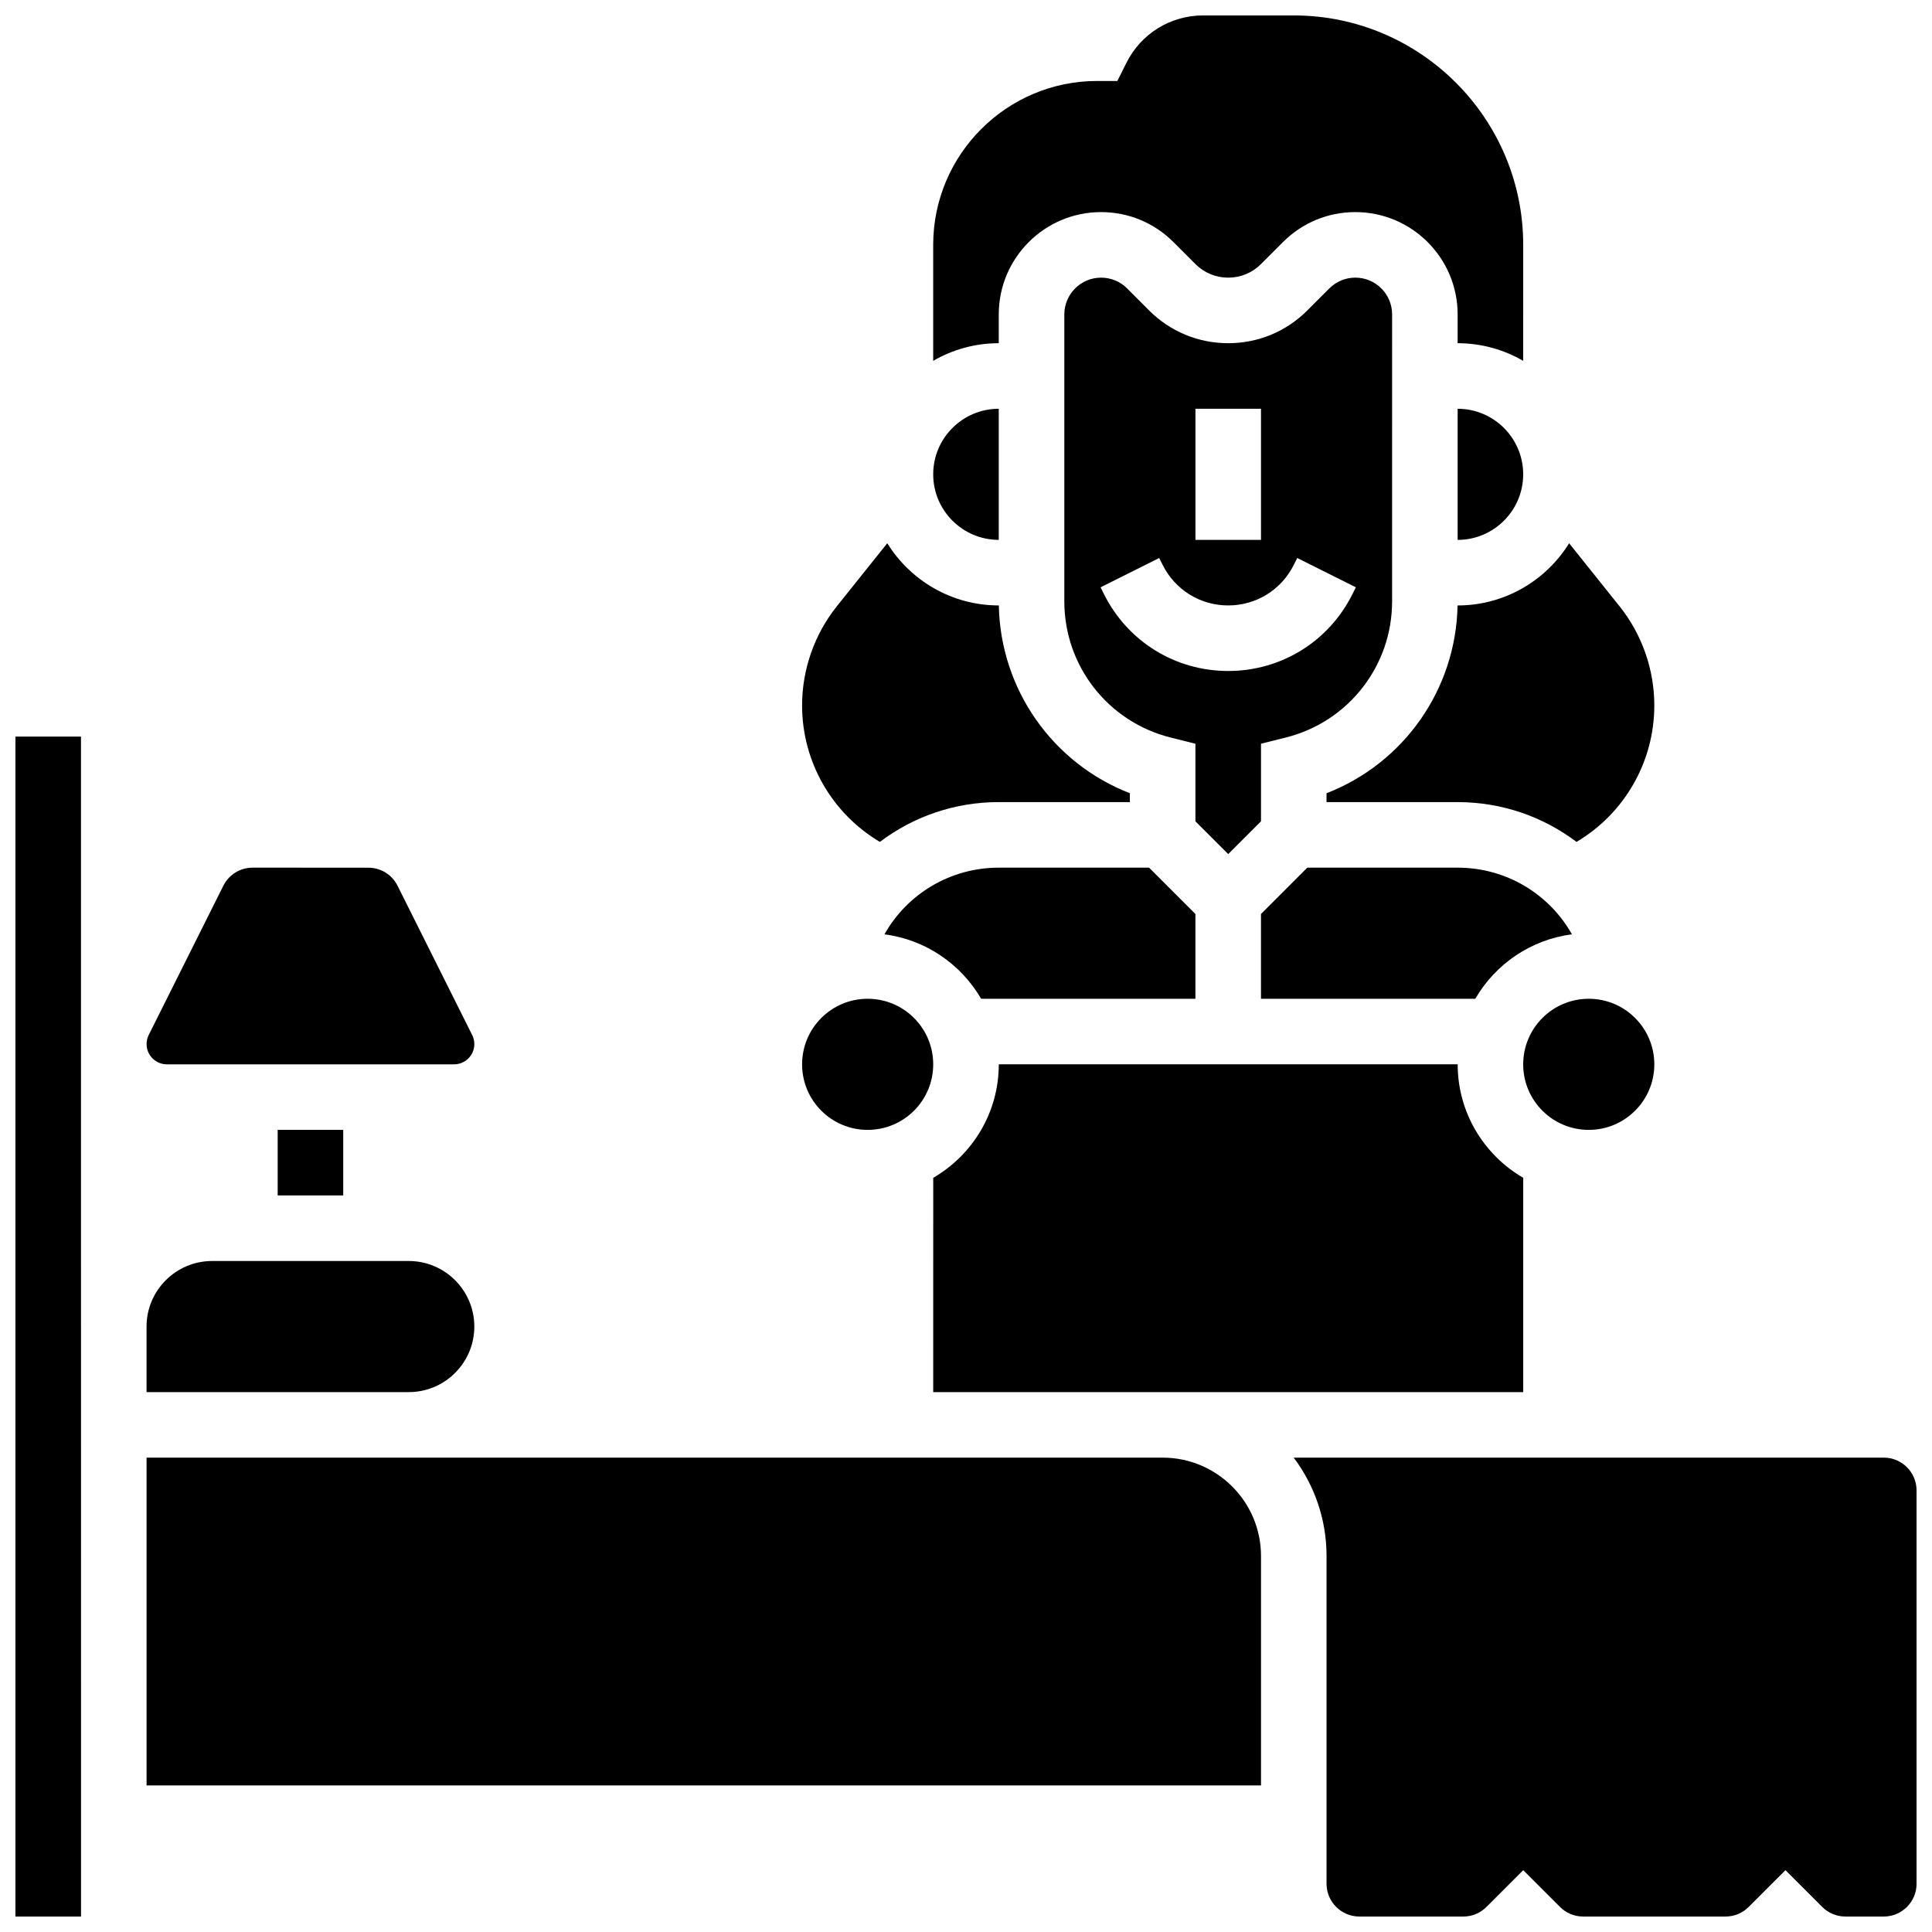 <?xml version="1.0" encoding="UTF-8"?>
<!-- Uploaded to: ICON Repo, www.svgrepo.com, Generator: ICON Repo Mixer Tools -->
<svg width="800px" height="800px" version="1.1" viewBox="144 144 512 512" xmlns="http://www.w3.org/2000/svg">
 <defs>
  <clipPath id="c">
   <path d="m391 148.09h157v91.906h-157z"/>
  </clipPath>
  <clipPath id="b">
   <path d="m148.09 339h17.906v312.9h-17.906z"/>
  </clipPath>
  <clipPath id="a">
   <path d="m486 530h165.9v121.9h-165.9z"/>
  </clipPath>
 </defs>
 <path d="m217.59 443.43h17.371v17.371h-17.371z"/>
 <path d="m582.41 426.06c0 9.594-7.781 17.371-17.375 17.371s-17.371-7.777-17.371-17.371 7.777-17.375 17.371-17.375 17.375 7.781 17.375 17.375"/>
 <path d="m530.29 252.33v34.746c9.578 0 17.371-7.793 17.371-17.371 0.004-9.582-7.793-17.375-17.371-17.375z"/>
 <path d="m530.29 373.94h-39.836l-12.281 12.285v22.461h56.793c5.309-9.152 14.672-15.668 25.617-17.078-6-10.672-17.402-17.668-30.293-17.668z"/>
 <path d="m469.49 370.34 8.688-8.688v-20.559l6.578-1.645c16.582-4.144 28.164-18.98 28.164-36.074l0.004-76.055c0-5.371-4.371-9.742-9.742-9.742-2.602 0-5.047 1.016-6.887 2.852l-5.832 5.836c-5.602 5.602-13.051 8.688-20.973 8.688s-15.367-3.086-20.969-8.688l-5.832-5.832c-1.84-1.84-4.285-2.852-6.887-2.852-5.371 0-9.742 4.371-9.742 9.742v76.055c0 17.094 11.582 31.93 28.164 36.074l6.578 1.645v20.559zm-8.684-118.01h17.371v34.746h-17.371zm-24.227 49.148-0.918-1.832 15.539-7.769 0.918 1.832c3.312 6.625 9.969 10.738 17.371 10.738 7.402 0 14.062-4.113 17.371-10.738l0.918-1.836 15.539 7.769-0.918 1.832c-6.269 12.551-18.879 20.344-32.91 20.344-14.023 0-26.637-7.793-32.91-20.34z"/>
 <path d="m391.31 512.92h156.36v-56.793c-10.375-6.016-17.371-17.238-17.371-30.07h-121.61c0 12.832-6.996 24.055-17.371 30.07z"/>
 <g clip-path="url(#c)">
  <path d="m408.68 227.32c0-14.949 12.164-27.113 27.113-27.113 7.242 0 14.051 2.82 19.172 7.941l5.836 5.836c2.32 2.32 5.406 3.598 8.688 3.598s6.367-1.277 8.688-3.598l5.832-5.832c5.117-5.125 11.926-7.945 19.168-7.945 14.953 0 27.113 12.164 27.113 27.113v7.633c6.324 0 12.258 1.707 17.371 4.676l0.004-30.734c0-33.527-27.277-60.805-60.805-60.805h-24.008c-8.668 0-16.461 4.816-20.34 12.57l-2.402 4.801h-5.371c-23.949 0-43.434 19.484-43.434 43.434v30.734c5.117-2.969 11.051-4.676 17.375-4.676z"/>
 </g>
 <path d="m378.39 391.61c10.945 1.41 20.305 7.926 25.617 17.078l56.793-0.004v-22.461l-12.285-12.285h-39.836c-12.887 0-24.289 6.996-30.289 17.672z"/>
 <path d="m530.27 304.45c-0.43 22.309-14.289 41.832-34.727 49.77v2.348h34.746c11.77 0 22.707 3.894 31.5 10.547 12.668-7.5 20.621-21.176 20.621-36.172 0-9.52-3.273-18.852-9.219-26.281l-13.355-16.695c-6.137 9.883-17.082 16.484-29.547 16.484z"/>
 <path d="m452.12 530.29h-269.28v86.863h295.34v-60.805c0-14.367-11.691-26.059-26.059-26.059z"/>
 <path d="m269.7 495.55c0-9.578-7.793-17.371-17.371-17.371h-52.121c-9.578 0-17.371 7.793-17.371 17.371v17.371h69.492c9.578 0.004 17.371-7.789 17.371-17.371z"/>
 <g clip-path="url(#b)">
  <path d="m165.46 495.55c0-0.078 0.004-0.152 0.004-0.23l-0.004-74.57c0-0.02-0.004-0.039-0.004-0.059 0-0.035 0.004-0.07 0.004-0.102v-81.391h-17.371v312.71h17.371 0.012l-0.004-156.36z"/>
 </g>
 <g clip-path="url(#a)">
  <path d="m643.22 530.29h-156.38c5.465 7.262 8.707 16.289 8.707 26.059v86.863c0 4.789 3.898 8.688 8.688 8.688h27.551c2.32 0 4.5-0.902 6.141-2.547l9.742-9.738 9.742 9.738c1.641 1.641 3.82 2.547 6.141 2.547h37.727c2.32 0 4.5-0.902 6.141-2.547l9.742-9.738 9.742 9.738c1.641 1.641 3.82 2.547 6.141 2.547h10.176c4.789 0 8.688-3.898 8.688-8.688v-104.24c-0.004-4.785-3.898-8.684-8.688-8.684z"/>
 </g>
 <path d="m377.18 367.11c8.793-6.652 19.734-10.547 31.5-10.547h34.746v-2.348c-20.438-7.938-34.293-27.461-34.727-49.77h-0.02c-12.465 0-23.41-6.598-29.543-16.484l-13.355 16.695c-5.945 7.434-9.219 16.766-9.219 26.281 0 14.996 7.953 28.668 20.617 36.172z"/>
 <path d="m408.68 287.07v-34.742c-9.578 0-17.371 7.793-17.371 17.371s7.793 17.371 17.371 17.371z"/>
 <path d="m391.31 426.06c0 9.594-7.777 17.371-17.375 17.371-9.594 0-17.371-7.777-17.371-17.371s7.777-17.375 17.371-17.375c9.598 0 17.375 7.781 17.375 17.375"/>
 <path d="m188.21 426.06h76.125c2.961 0 5.367-2.41 5.367-5.367 0-0.828-0.195-1.66-0.566-2.402l-19.773-39.543c-1.48-2.965-4.457-4.801-7.769-4.801l-30.641-0.008c-3.312 0-6.289 1.84-7.769 4.801l-19.773 39.547c-0.371 0.742-0.566 1.57-0.566 2.402 0 2.961 2.406 5.371 5.367 5.371z"/>
</svg>